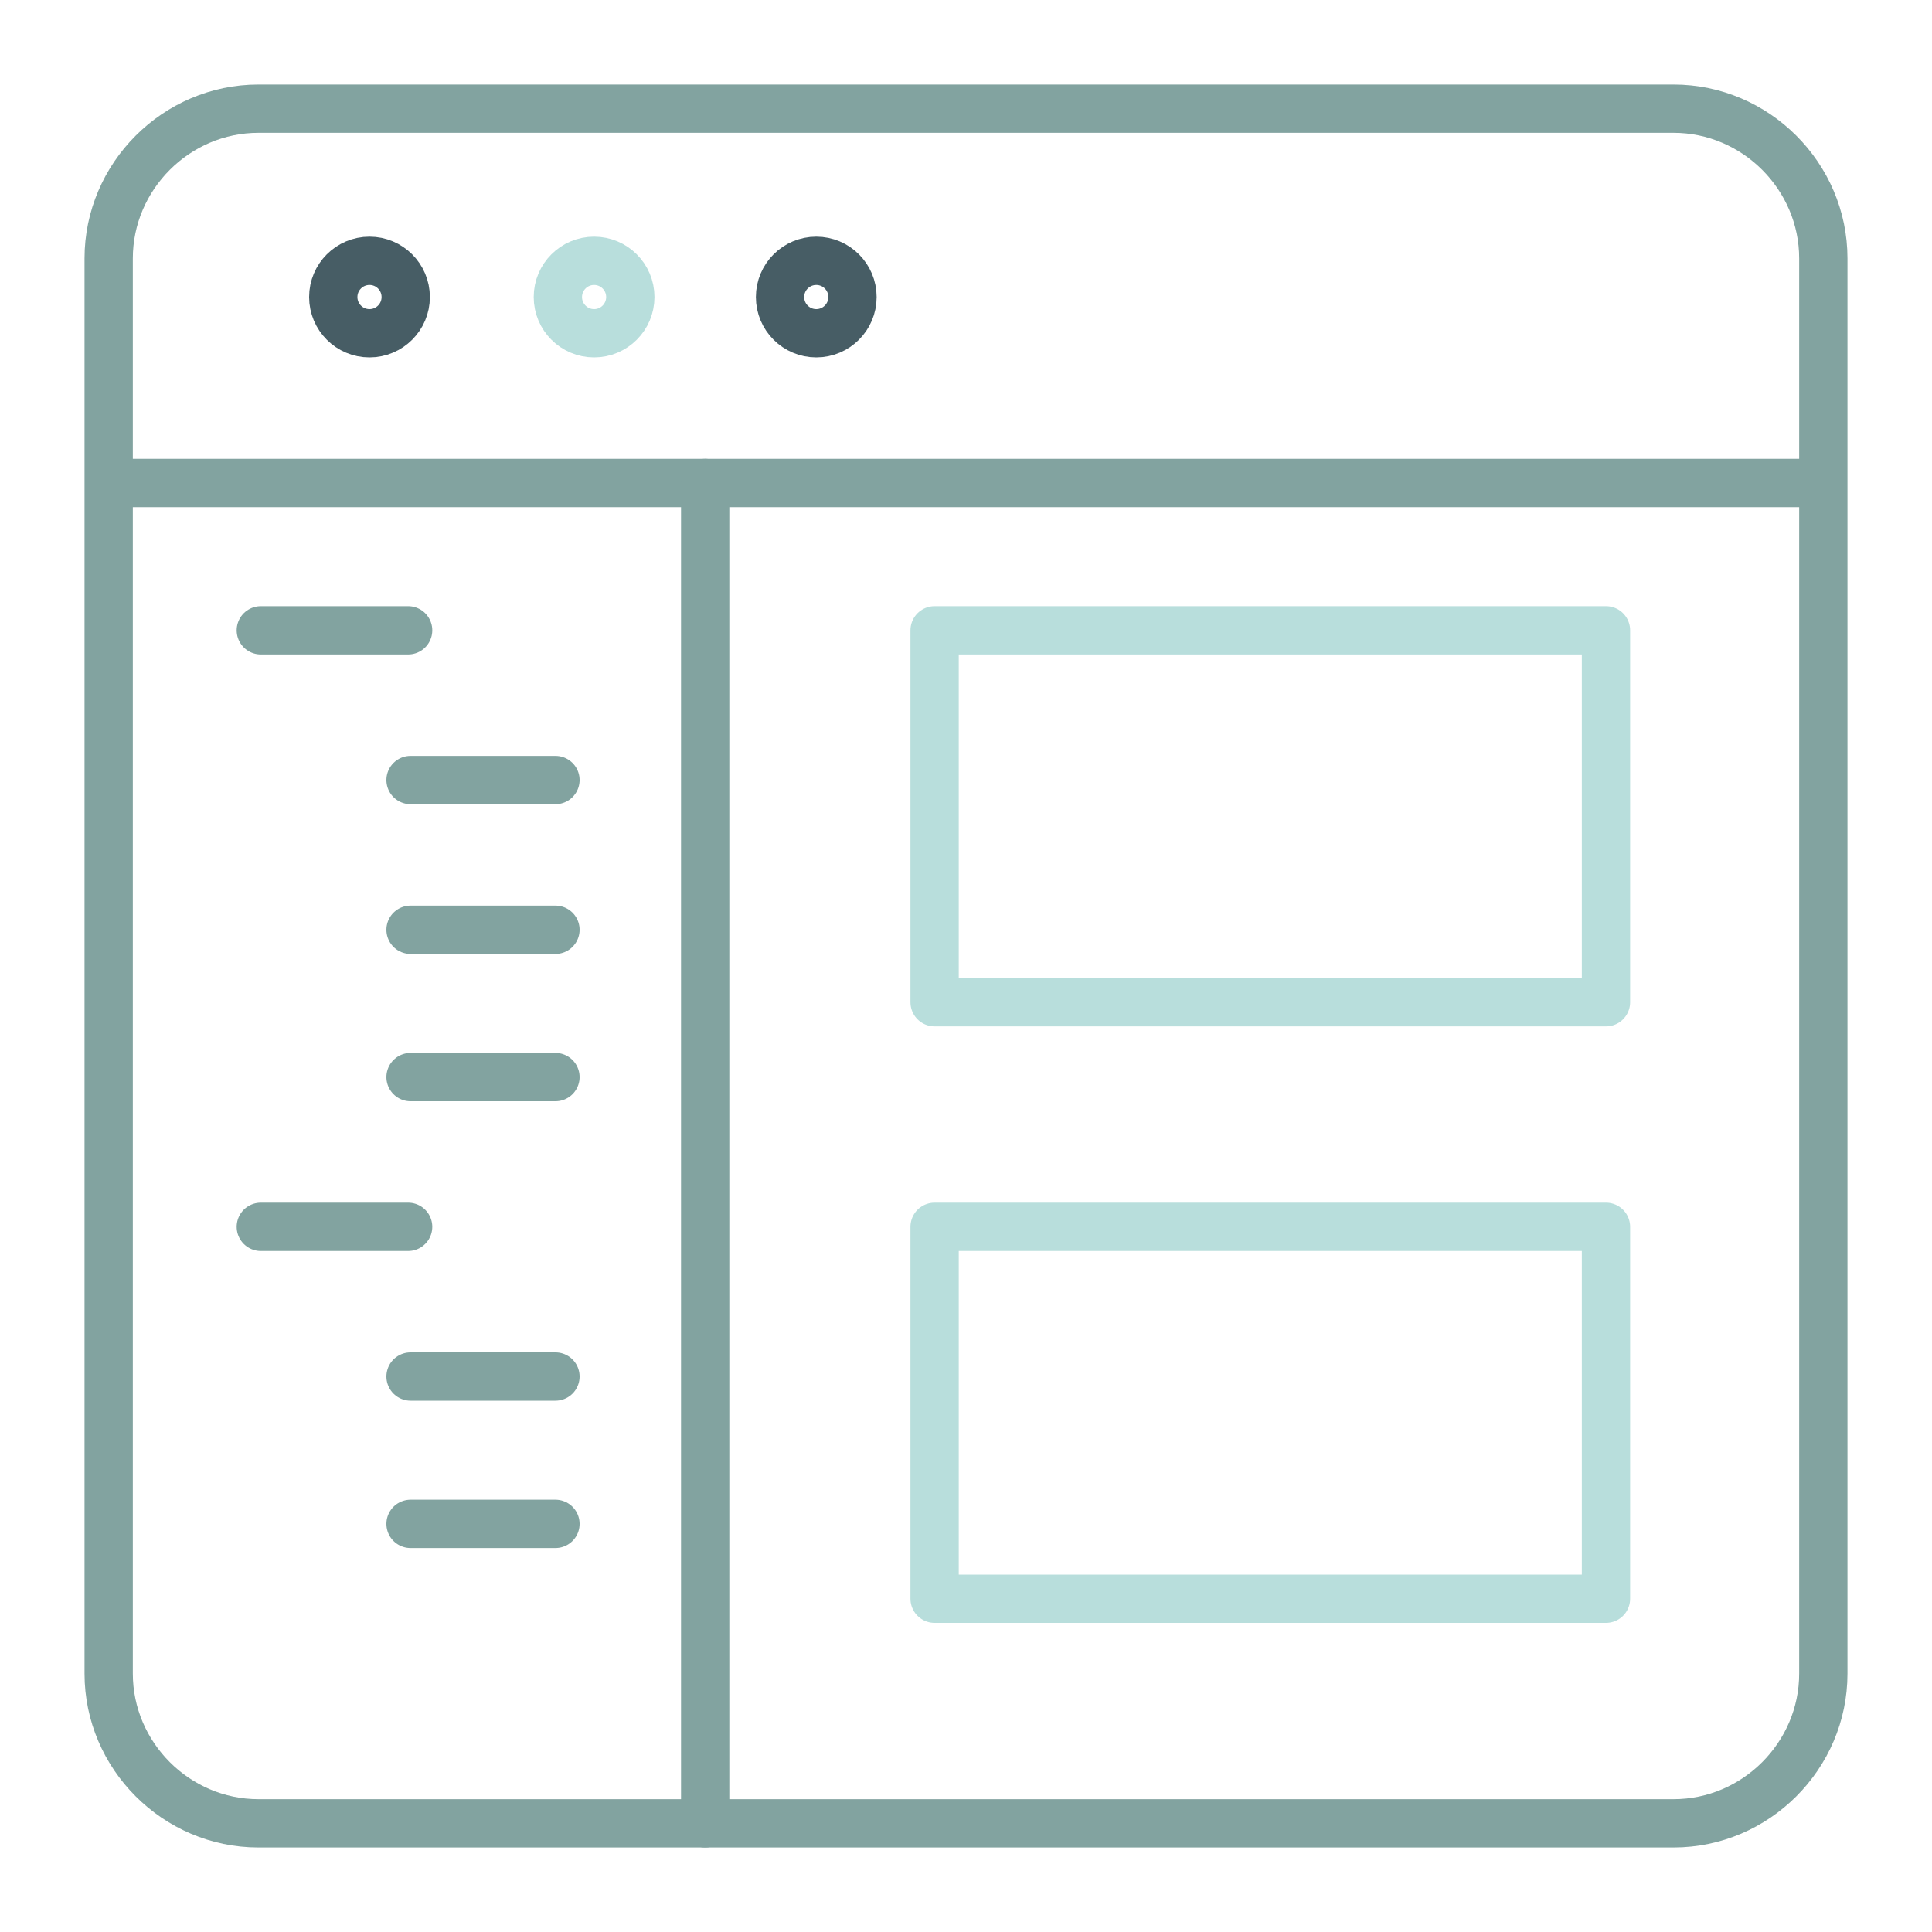 <?xml version="1.0" encoding="utf-8"?>
<!-- Generator: Adobe Illustrator 28.1.0, SVG Export Plug-In . SVG Version: 6.00 Build 0)  -->
<svg version="1.1" id="Слой_1" xmlns="http://www.w3.org/2000/svg" xmlns:xlink="http://www.w3.org/1999/xlink" x="0px" y="0px"
	 viewBox="0 0 80 80" style="enable-background:new 0 0 80 80;" xml:space="preserve">
<style type="text/css">
	.st0{fill:none;stroke:#82A3A0;stroke-width:2;stroke-linecap:round;stroke-linejoin:round;stroke-miterlimit:10;}
	.st1{fill:none;stroke:#475D65;stroke-width:2;stroke-linecap:round;stroke-linejoin:round;stroke-miterlimit:10;}
	.st2{fill:none;stroke:#B8DEDC;stroke-width:2;stroke-linecap:round;stroke-linejoin:round;stroke-miterlimit:10;}
</style>
<path class="st0" d="M75.5,69.3c0,3.4-2.8,6.2-6.2,6.2H10.7c-3.4,0-6.2-2.8-6.2-6.2V10.7c0-3.4,2.8-6.2,6.2-6.2h58.6
	c3.4,0,6.2,2.8,6.2,6.2C75.5,10.7,75.5,69.3,75.5,69.3z M4.5,20h71"/>
<circle class="st1" cx="15.3" cy="12.3" r="1.5"/>
<circle class="st2" cx="24.6" cy="12.3" r="1.5"/>
<circle class="st1" cx="33.8" cy="12.3" r="1.5"/>
<path class="st0" d="M29.2,20v55.5 M10.8,26.1h6.1 M17,32.3h6 M17,38.5h6 M17,44.6h6 M10.8,50.8h6.1 M17,57h6 M17,63.1h6"/>
<path class="st2" d="M38.7,26.1h27.8v15.4H38.7V26.1z M38.7,50.8h27.8v15.4H38.7V50.8z"/>
</svg>
